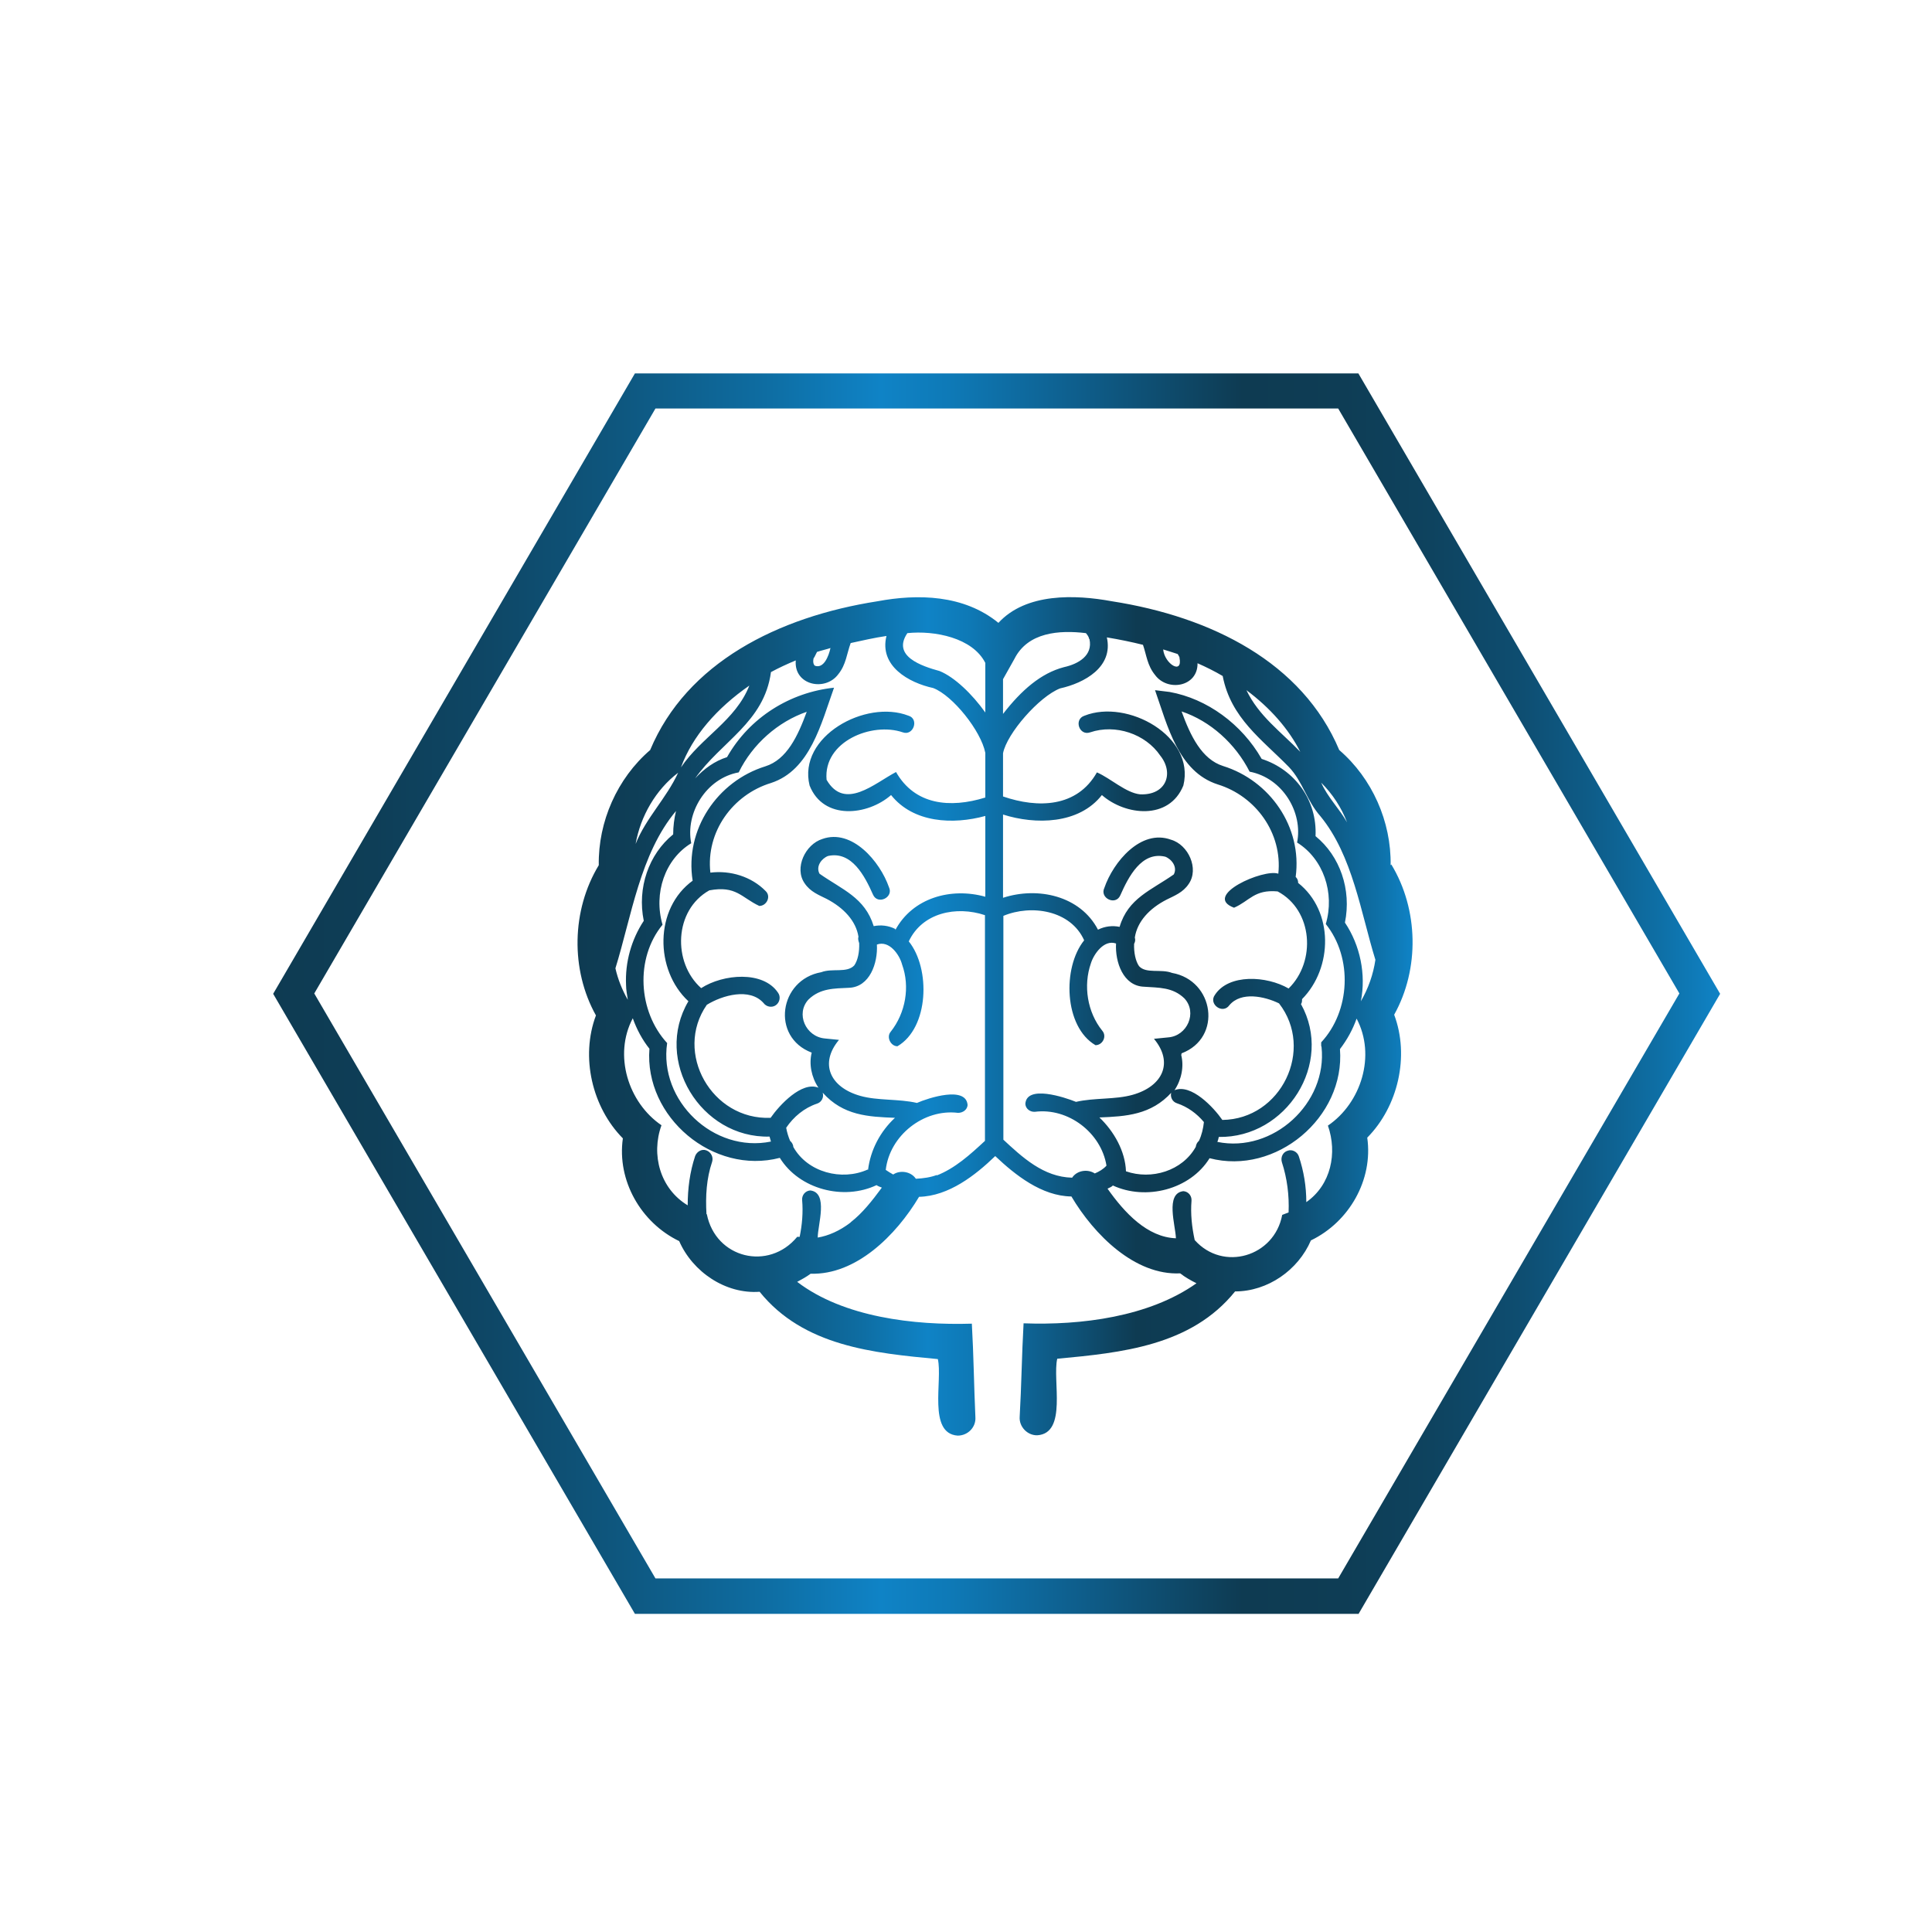 <svg xmlns="http://www.w3.org/2000/svg" xmlns:xlink="http://www.w3.org/1999/xlink" id="Calque_1" viewBox="0 0 54.53 54.53"><defs><style> .st0 { fill: url(#Dégradé_sans_nom_341); } .st1 { fill: url(#Dégradé_sans_nom_34); } </style><linearGradient id="D&#xE9;grad&#xE9;_sans_nom_34" data-name="D&#xE9;grad&#xE9; sans nom 34" x1="7.71" y1="28.05" x2="48.55" y2="28.05" gradientUnits="userSpaceOnUse"><stop offset="0" stop-color="#0e3b52"></stop><stop offset=".07" stop-color="#0e3e57"></stop><stop offset=".15" stop-color="#0e4766"></stop><stop offset=".24" stop-color="#0e577f"></stop><stop offset=".34" stop-color="#0e6da2"></stop><stop offset=".42" stop-color="#0f83c6"></stop><stop offset=".47" stop-color="#0e79b6"></stop><stop offset=".55" stop-color="#0e608f"></stop><stop offset=".67" stop-color="#0e3b52"></stop><stop offset=".74" stop-color="#0e3d55"></stop><stop offset=".8" stop-color="#0e435f"></stop><stop offset=".86" stop-color="#0e4d70"></stop><stop offset=".91" stop-color="#0e5c88"></stop><stop offset=".96" stop-color="#0e70a7"></stop><stop offset="1" stop-color="#0f83c6"></stop></linearGradient><linearGradient id="D&#xE9;grad&#xE9;_sans_nom_341" data-name="D&#xE9;grad&#xE9; sans nom 34" x1="16.28" y1="28.69" x2="39.85" y2="28.69" xlink:href="#D&#xE9;grad&#xE9;_sans_nom_34"></linearGradient></defs><path class="st1" d="M38.34,45.55h-20.42L7.71,28.05l10.21-17.51h20.42l10.21,17.51-10.21,17.51ZM18.5,44.55h19.27l9.63-16.51-9.63-16.51h-19.27l-9.63,16.51,9.63,16.51Z"></path><path class="st0" d="M39.25,24.42c.02-1.23-.52-2.45-1.45-3.25-1.04-2.47-3.6-3.76-6.42-4.2-1.03-.19-2.42-.24-3.2.61-.98-.8-2.28-.82-3.41-.61-2.82.44-5.39,1.74-6.42,4.2-.93.8-1.47,2.02-1.45,3.25-.77,1.27-.8,2.95-.08,4.24-.44,1.17-.11,2.59.76,3.47-.17,1.19.51,2.38,1.59,2.9.38.87,1.31,1.5,2.27,1.43,1.24,1.54,3.22,1.73,5.03,1.9.14.6-.29,2.1.56,2.16.29,0,.52-.24.5-.52-.04-.88-.05-1.77-.1-2.64-1.63.05-3.62-.18-4.93-1.18.13-.07.26-.14.38-.23,1.28.04,2.41-1.08,3.06-2.17.84-.02,1.59-.61,2.15-1.15.56.53,1.31,1.13,2.15,1.14.64,1.08,1.79,2.23,3.07,2.17.14.11.3.2.46.28-1.34.95-3.26,1.19-4.88,1.13-.05.88-.06,1.77-.11,2.64-.02.28.22.53.5.52.85-.06.42-1.56.56-2.16,1.81-.17,3.78-.36,5.02-1.9.92,0,1.78-.6,2.14-1.44,1.08-.52,1.76-1.71,1.59-2.9.87-.88,1.2-2.3.76-3.47.72-1.29.69-2.97-.08-4.24ZM33.35,29.73c1.16-.44.92-2.06-.27-2.27-.31-.12-.73.03-.93-.19-.1-.14-.15-.39-.14-.63.03-.06.04-.11.02-.18.07-.45.41-.82.9-1.07.22-.11.46-.2.62-.44.3-.43-.01-1.11-.5-1.25-.85-.31-1.63.63-1.88,1.36-.14.29.32.51.45.21.23-.52.6-1.25,1.27-1.09.18.07.35.29.24.5-.64.45-1.29.67-1.53,1.48-.2-.04-.41-.02-.61.08-.5-.96-1.7-1.22-2.68-.9v-2.35c.91.29,2.14.28,2.79-.55.66.58,1.9.72,2.3-.27.34-1.39-1.58-2.45-2.79-1.97-.31.1-.15.58.16.47.71-.24,1.56.04,1.98.66.39.49.17,1.12-.57,1.09-.4-.04-.83-.45-1.22-.62-.56.99-1.66,1.02-2.65.68v-1.22c.11-.56,1.02-1.6,1.61-1.83.68-.15,1.51-.6,1.32-1.44.36.06.7.13,1.02.21.1.29.12.58.34.85.35.48,1.21.34,1.2-.33.25.11.49.23.71.36.23,1.19,1.11,1.79,1.87,2.57.39.41.5.95.89,1.39.91,1.11,1.14,2.73,1.55,4.05-.06.41-.2.81-.41,1.17.15-.76-.02-1.58-.45-2.22.19-.93-.14-1.88-.83-2.44.05-1.02-.59-1.88-1.52-2.18-.56-.98-1.54-1.7-2.6-1.89l-.41-.05c.35.99.65,2.3,1.77,2.66,1.07.33,1.83,1.37,1.71,2.52-.41-.15-2.16.62-1.25.96.44-.19.57-.52,1.23-.46,1,.53,1.09,1.98.31,2.74-.62-.36-1.69-.42-2.08.18-.19.26.22.56.41.29.33-.39.99-.25,1.4-.05,1.01,1.3.06,3.27-1.6,3.29-.25-.36-.88-1.03-1.35-.84.2-.3.27-.67.19-.99ZM25.27,26.22c-.2-.1-.41-.12-.61-.08-.25-.81-.89-1.03-1.53-1.48-.11-.21.06-.43.24-.5.67-.15,1.04.57,1.27,1.09.13.3.59.08.45-.21-.25-.72-1.04-1.66-1.88-1.36-.48.15-.8.82-.5,1.25.16.24.4.33.62.44.48.25.83.62.9,1.07-.02.06,0,.12.02.18.01.25-.04.49-.14.63-.21.22-.62.07-.93.19-1.19.21-1.43,1.83-.27,2.27-.08.32-.01.69.19.99-.47-.19-1.1.49-1.35.85-1.66.07-2.74-1.84-1.8-3.19.44-.27,1.21-.49,1.6-.05.08.11.24.14.35.06.11-.08.14-.24.06-.35-.42-.63-1.55-.53-2.17-.13-.81-.72-.77-2.2.23-2.76.76-.14.9.2,1.41.44.21,0,.34-.27.18-.42-.4-.41-1-.59-1.56-.52-.13-1.15.63-2.2,1.71-2.53,1.11-.36,1.42-1.69,1.78-2.69-1.23.13-2.38.83-3.02,1.96-.35.11-.65.33-.9.6.73-1.04,1.95-1.58,2.14-3,.22-.12.46-.23.7-.33-.06.7.83.89,1.2.39.22-.27.24-.58.35-.88.32-.07.67-.15,1.01-.2-.21.85.63,1.32,1.32,1.47.55.21,1.35,1.21,1.47,1.83v1.26c-1,.31-1.99.21-2.52-.72-.61.32-1.45,1.1-1.96.22-.1-1.08,1.28-1.64,2.15-1.34.3.11.47-.38.16-.47-1.21-.47-3.13.59-2.79,1.97.39.99,1.64.85,2.3.27.63.79,1.75.84,2.66.59v2.28c-.97-.27-2.05.03-2.54.94ZM33.29,18.56c.1.5-.42.18-.46-.23.14.04.28.09.41.13.02.03.04.07.05.09ZM38.02,23.21c-.22-.39-.55-.71-.73-1.12.32.32.57.7.73,1.12ZM36.7,21.22c-.55-.57-1.17-1.01-1.52-1.74.67.5,1.19,1.09,1.52,1.74ZM30.75,18.04c.1.46-.31.7-.72.79-.65.17-1.2.65-1.72,1.32v-.98l.32-.57c.38-.76,1.27-.82,2.02-.73.04.05.08.1.09.16ZM25.61,17.87c.77-.08,1.84.13,2.2.84v1.4c-.37-.52-.87-1-1.29-1.17-.51-.14-1.35-.42-.91-1.07ZM22.98,18.56s.05-.1.08-.16c.12-.04.26-.07.38-.11-.05.23-.19.59-.44.5-.05-.04-.06-.14-.03-.23ZM19.56,24.85c-1.1.79-1.08,2.53-.13,3.41-.99,1.67.35,3.87,2.29,3.82.01.05.03.09.04.14-1.62.33-3.17-1.15-2.93-2.78-.82-.89-.91-2.39-.13-3.34-.26-.89.07-1.85.81-2.3-.17-.84.41-1.83,1.34-2,.39-.8,1.11-1.43,1.92-1.71-.25.68-.56,1.35-1.17,1.54-1.35.42-2.28,1.78-2.05,3.23ZM19.14,21.81c-.33.72-.91,1.28-1.2,2.01.14-.79.57-1.53,1.2-2.01ZM17.67,27.8c0,.14.03.28.05.42-.16-.28-.28-.58-.35-.89.45-1.45.7-3.24,1.71-4.44-.05.21-.08.43-.08.66-.69.56-1.02,1.51-.83,2.44-.35.53-.53,1.17-.5,1.81ZM19.22,21.66c.32-.88,1.01-1.67,1.93-2.31-.39.99-1.36,1.46-1.93,2.31ZM24,34.51c-.3.23-.62.37-.92.42,0-.36.31-1.27-.21-1.33-.14.01-.24.13-.23.27.03.35,0,.7-.07,1.04h-.07c-.8.97-2.3.61-2.55-.64h-.01c-.03-.51,0-1.01.16-1.48.04-.13-.03-.27-.16-.32-.13-.05-.27.03-.32.16-.15.45-.21.92-.21,1.39-.78-.47-1.04-1.43-.74-2.26-.94-.64-1.36-1.98-.81-3.02.11.31.27.61.47.86-.15,1.93,1.8,3.57,3.68,3.08.55.89,1.8,1.21,2.73.77.04.03.1.05.15.07-.28.38-.55.72-.87.97ZM24.49,33.01c-.73.33-1.7.08-2.1-.64,0-.06-.04-.13-.09-.17-.05-.12-.09-.25-.11-.37.21-.31.51-.56.87-.68.13-.04.2-.18.16-.31.58.65,1.29.68,2.04.71-.41.38-.69.9-.76,1.47ZM37.3,29.55c.17,1.59-1.37,3-2.94,2.68.02-.05.03-.09.04-.14,1.91.03,3.25-2.08,2.32-3.75.03-.04.03-.09.03-.14.87-.88.9-2.48-.11-3.28,0-.07-.02-.12-.07-.17.19-1.41-.73-2.72-2.05-3.13-.6-.19-.92-.85-1.17-1.54.81.27,1.52.91,1.92,1.7.94.18,1.51,1.16,1.34,2,.74.46,1.07,1.42.81,2.3.77.96.69,2.46-.13,3.34v.1ZM33.06,30.83c-.04.13.03.27.16.31.3.1.56.29.76.53-.02.18-.06.36-.14.53-.05.04-.08.1-.09.17-.38.68-1.25.94-1.97.69-.02-.57-.34-1.13-.75-1.52.75-.03,1.46-.07,2.04-.71ZM31.41,33.46c.93.43,2.18.12,2.73-.77,1.87.49,3.83-1.15,3.68-3.08.2-.26.36-.55.47-.86.55,1.04.13,2.38-.81,3.02.27.77.09,1.67-.61,2.16,0-.44-.07-.87-.21-1.29-.04-.13-.19-.21-.32-.16-.13.04-.2.18-.16.32.15.46.21.94.19,1.42l-.18.07c-.22,1.18-1.67,1.61-2.47.71-.08-.37-.12-.74-.09-1.11.01-.14-.09-.26-.23-.27-.52.06-.22.97-.21,1.33-.81-.03-1.45-.72-1.93-1.4.05-.03.1-.04.14-.08ZM26.45,33.16c-.18.07-.39.1-.6.11-.14-.21-.45-.25-.64-.12-.07-.04-.14-.08-.21-.13.11-.97,1.07-1.73,2.04-1.61.14,0,.26-.09.27-.22-.04-.55-1.11-.2-1.43-.06-.51-.12-1.11-.06-1.6-.2-.85-.24-1.16-.91-.6-1.58l-.4-.04c-.54-.05-.83-.7-.46-1.1.33-.32.73-.31,1.14-.33.59-.02.82-.7.79-1.22.35-.13.64.29.71.56.23.63.1,1.37-.32,1.9-.13.15,0,.41.19.41.89-.52.94-2.19.32-2.96.38-.81,1.34-1.01,2.15-.74v6.37c-.42.39-.85.78-1.37.98ZM28.32,32.18v-6.33c.79-.33,1.9-.16,2.28.69-.62.77-.57,2.44.32,2.96.2,0,.33-.25.19-.41-.42-.52-.54-1.27-.32-1.9.08-.26.37-.68.71-.56-.03.52.2,1.2.79,1.22.42.03.81.01,1.14.33.37.4.08,1.06-.46,1.1,0,0-.4.04-.4.04.56.67.25,1.34-.6,1.58-.49.14-1.09.08-1.6.2-.32-.13-1.4-.49-1.43.06.01.14.14.23.27.22.94-.12,1.87.59,2.02,1.52-.09.1-.21.17-.33.22-.2-.13-.5-.09-.64.12-.81-.02-1.4-.57-1.97-1.1Z"></path></svg>